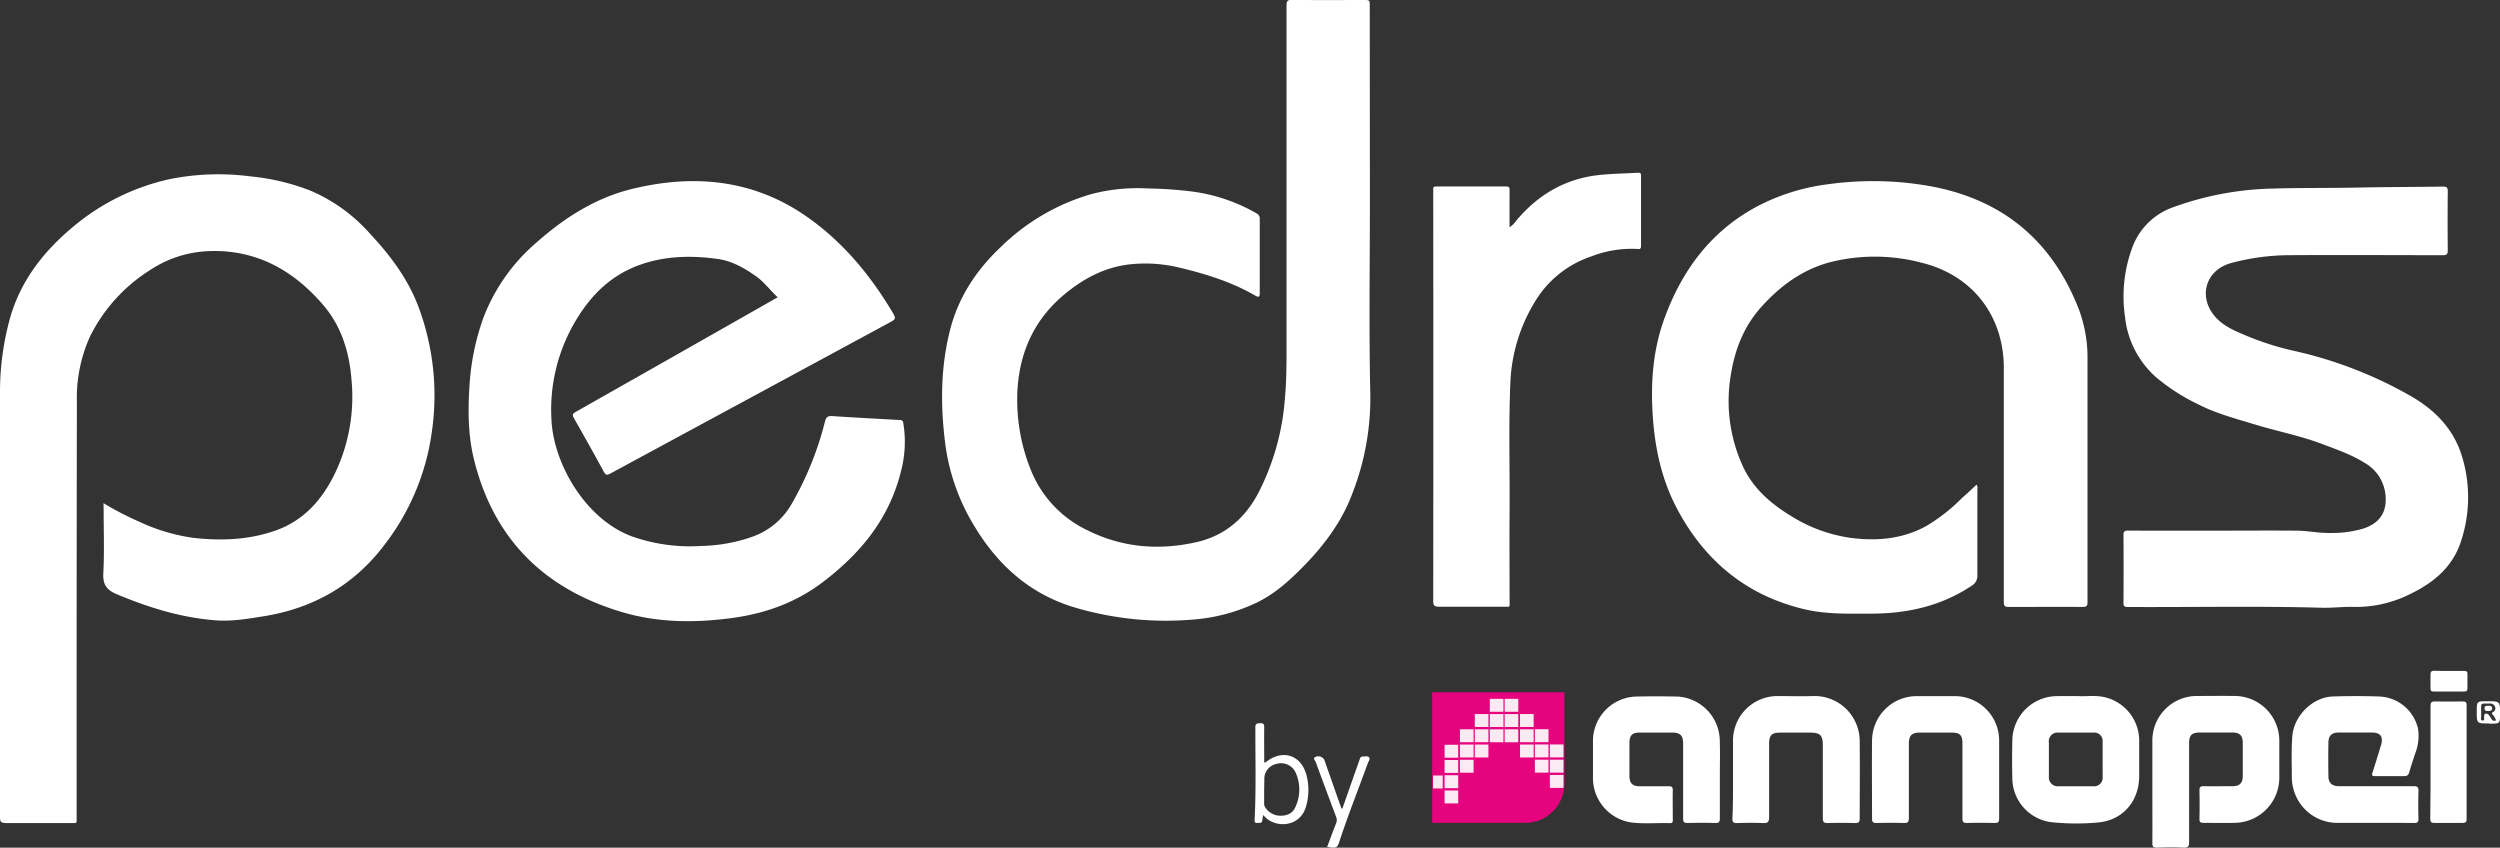 <svg xmlns="http://www.w3.org/2000/svg" viewBox="0 0 638.02 216.33"><rect x="0" y="0" width="638.02" height="216.33" fill="#333333" stroke="none"/><defs><style>.cls-1{fill:#fff;}.cls-2{fill:#e5037e;}.cls-3{fill:#fbeaf2;}</style></defs><g id="Camada_2" data-name="Camada 2"><g id="Camada_1-2" data-name="Camada 1"><path class="cls-1" d="M26.41,128.41a78.45,78.45,0,0,0,9.11,4.73,48.31,48.31,0,0,0,13.71,4.11c7.09.81,14.11.57,20.94-1.8,7.08-2.45,11.71-7.52,15-14a45.26,45.26,0,0,0,4.56-24.27c-.53-7.18-2.54-13.88-7.29-19.4-7.58-8.81-17-14.08-28.94-13.7A29.12,29.12,0,0,0,38.18,69a42.14,42.14,0,0,0-15.1,16.66,37.65,37.65,0,0,0-3.46,16.75q-.09,53.05-.06,106.09c0,1.73.21,1.55-1.52,1.55-5.56,0-11.11,0-16.67,0C.23,210,0,209.68,0,208.62q0-44,0-88c0-6.75,0-13.51,0-20.26a70.77,70.77,0,0,1,2.65-19.5c2.76-9.35,8.43-16.62,15.78-22.79a57.47,57.47,0,0,1,25-12.38A63.09,63.09,0,0,1,63.8,45,57.7,57.7,0,0,1,79,48.56a42.56,42.56,0,0,1,15.36,11C99.5,65.06,104,71,106.71,78.07a64.63,64.63,0,0,1,3.47,32.35,60.6,60.6,0,0,1-12,28.55c-7.82,10.37-18.21,16.27-30.92,18.31-4.18.67-8.33,1.39-12.62,1-8.7-.73-16.86-3.28-24.86-6.64-2.66-1.12-3.55-2.5-3.41-5.38.28-5.42.08-10.86.08-16.3Z"/><path class="cls-1" d="M349.61,51.07c0,16.58-.27,33.17.11,49.75A67,67,0,0,1,345.11,126c-2.62,7-7,12.94-12.23,18.3-3.55,3.65-7.28,7.06-11.9,9.37a45.94,45.94,0,0,1-16.91,4.48,81.64,81.64,0,0,1-29-2.89c-11.74-3.27-20.16-10.66-26.35-20.9a53.44,53.44,0,0,1-7.47-21c-1.23-9.6-1.24-19.19,1.09-28.65C244.41,76.11,249.07,69,255.45,63a54.65,54.65,0,0,1,22.91-13.42A46.25,46.25,0,0,1,293,48.1a102.16,102.16,0,0,1,11.47.81,44.54,44.54,0,0,1,16.21,5.54,1.44,1.44,0,0,1,.82,1.41q0,9.48,0,18.94c0,1.17-.4,1.07-1.17.63-6.1-3.53-12.77-5.58-19.58-7.19A36.69,36.69,0,0,0,289,67.4c-6.4.55-11.91,3.32-16.87,7.33-7.88,6.35-11.83,14.65-12.46,24.65a47.9,47.9,0,0,0,3.24,20.14,28.9,28.9,0,0,0,14.74,15.87c8.76,4.35,18.06,5.12,27.56,3,7.26-1.61,12.46-6,15.91-12.55a62.82,62.82,0,0,0,6.76-23.66c.37-3.9.45-7.81.45-11.72q0-44.47,0-89c0-1.18.24-1.52,1.48-1.51C335.88.07,342,0,348,0c1.57,0,1.57,0,1.57,1.53Z"/><path class="cls-1" d="M198.48,75.87c-2-1.85-3.53-4-5.69-5.48-3-2.09-6.1-3.83-9.73-4.32-6.6-.9-13.15-.78-19.53,1.44-7.42,2.58-12.65,7.67-16.59,14.31a44.27,44.27,0,0,0-6.19,25.55c.59,11,8.6,25,20.35,29.46a44.49,44.49,0,0,0,17.89,2.5,41.61,41.61,0,0,0,13.25-2.43,18.77,18.77,0,0,0,9.77-8.24,82.48,82.48,0,0,0,8.54-21.11c.29-1.11.72-1.44,1.86-1.36,5.74.38,11.48.68,17.23,1,.56,0,.77.17.89.79a29.34,29.34,0,0,1-.66,12.54c-3,12-10.41,20.89-20.07,28.18-7,5.27-14.93,8-23.51,9.09-9.16,1.19-18.3,1.11-27.2-1.48-19.91-5.8-33-18.5-38.07-38.83-1.55-6.13-1.62-12.4-1.22-18.69a62.19,62.19,0,0,1,3.51-17.54A47.57,47.57,0,0,1,136.79,62C144,55.6,152,50.45,161.51,48.17c16-3.85,31.23-2.29,44.92,7.5,8.8,6.28,15.6,14.47,21.15,23.71,1.19,2,1.18,2-.87,3.11q-35.49,19.19-71,38.39c-.83.45-1.16.34-1.6-.47q-3.76-6.89-7.64-13.7c-.47-.83-.33-1.14.46-1.59q25.17-14.25,50.31-28.55Z"/><path class="cls-1" d="M504.44,123.69a1.43,1.43,0,0,1,.2,1.12c0,7.35,0,14.7,0,22.06a2.87,2.87,0,0,1-1.48,2.63c-7.79,5.2-16.48,7.1-25.7,7.11-5.67,0-11.34.2-16.93-1.12-14.72-3.48-25.33-12.23-32.4-25.41-3.93-7.32-5.72-15.26-6.3-23.52-.63-8.9,0-17.65,3.21-26,4.49-11.93,11.78-21.61,23.2-27.78A53.26,53.26,0,0,1,466.68,47a83.32,83.32,0,0,1,24.12.21c19.38,3,32.76,13.58,39.82,31.94a35.25,35.25,0,0,1,2.13,12.68q0,30.87,0,61.74c0,1-.16,1.34-1.27,1.33-6.28-.06-12.56,0-18.83,0-1,0-1.26-.25-1.26-1.25q0-29.83,0-59.69c0-13.38-8-23.76-21.05-26.93A46.72,46.72,0,0,0,467,66.93c-7,1.88-12.66,6-17.51,11.42-4.5,5-6.76,10.93-7.79,17.44a39.92,39.92,0,0,0,3,23c2.58,5.73,7.07,9.65,12.32,12.85a38.84,38.84,0,0,0,15.15,5.61c6.76.9,13.33.35,19.42-3a45.21,45.21,0,0,0,9.2-7.23C502,126,503.2,124.84,504.44,123.69Z"/><path class="cls-1" d="M564.93,135.43c7,0,14-.06,21,0,3,0,5.91.66,8.91.59a27.81,27.81,0,0,0,8.5-1.19c4.27-1.48,6-4.48,5.4-9a10.58,10.58,0,0,0-5.2-7.67c-3.4-2.14-7.18-3.44-10.92-4.85-5.61-2.12-11.5-3.25-17.22-5-5-1.52-10.06-2.85-14.73-5.29a49.5,49.5,0,0,1-10.61-6.91,23.88,23.88,0,0,1-7.74-15.26A36,36,0,0,1,544.24,63a17.18,17.18,0,0,1,10.5-10.16,79,79,0,0,1,25.54-4.72c7.31-.21,14.63-.1,21.94-.26,7.07-.14,14.14-.13,21.21-.24,1,0,1.28.24,1.26,1.25q-.08,7.49,0,15c0,1-.26,1.27-1.26,1.26-13.15,0-26.3-.09-39.46,0a57.85,57.85,0,0,0-14.56,2c-6.73,1.83-8.6,9-3.71,14.1,2.11,2.19,4.87,3.3,7.59,4.45A72.33,72.33,0,0,0,585,89.44a106.83,106.83,0,0,1,30.65,11.87c6,3.54,10.59,8.33,12.67,15.16a35.68,35.68,0,0,1-.18,21.45c-2.07,6.65-6.94,10.74-13,13.66a30.76,30.76,0,0,1-14.56,3.31c-2.68-.08-5.34.29-8,.21-16.5-.46-33-.11-49.51-.19-.89,0-1.15-.21-1.14-1.12q.06-8.64,0-17.26c0-.93.29-1.12,1.16-1.12C550.38,135.45,557.65,135.43,564.93,135.43Z"/><path class="cls-1" d="M385.25,58a6.32,6.32,0,0,0,1.72-1.7c5.49-6.55,12.38-10.64,20.93-11.61,3.37-.38,6.77-.4,10.16-.61.6,0,.75.18.74.74,0,6,0,12,0,18,0,.86-.51.75-1,.71a28.41,28.41,0,0,0-11.61,1.88,26.65,26.65,0,0,0-14.59,11.8,42.75,42.75,0,0,0-6.12,20c-.5,11.06-.14,22.13-.22,33.19-.06,7.63,0,15.26,0,22.89,0,1.82.25,1.55-1.61,1.55-5.43,0-10.87,0-16.31,0-1.19,0-1.58-.23-1.57-1.52q.06-52.08,0-104.17a7.63,7.63,0,0,0,0-.83c-.06-.61.24-.73.78-.73,5.95,0,11.91,0,17.87,0,.73,0,.84.3.84.93C385.23,51.66,385.25,54.74,385.25,58Z"/><path class="cls-1" d="M549.3,201.74V189a11.36,11.36,0,0,1,11.21-11.38c3.32,0,6.64-.05,10,0a11.43,11.43,0,0,1,11.19,11.42q0,4.67,0,9.35A11.55,11.55,0,0,1,570.32,210c-2.67.06-5.35,0-8,0-.8,0-1-.25-1-1,.05-2.43.06-4.87,0-7.31,0-.87.3-1.06,1.1-1.05,2.44.05,4.88,0,7.32,0,1.84,0,2.63-.8,2.63-2.62q0-4.26,0-8.51c0-1.76-.78-2.55-2.56-2.56q-4.2,0-8.39,0c-2.07,0-2.74.67-2.74,2.71,0,8.39,0,16.78,0,25.17,0,1.12-.21,1.54-1.42,1.49-2.28-.11-4.56-.08-6.84,0-.92,0-1.12-.29-1.12-1.16C549.33,210.69,549.3,206.21,549.3,201.74Z"/><path class="cls-1" d="M606,210c-3.08,0-6.16,0-9.24,0A11.57,11.57,0,0,1,585.22,201a10.35,10.35,0,0,1-.33-2.6c0-3.51-.15-7,.13-10.53.41-5.17,5.13-9.94,10.32-10.12,3.91-.14,7.84-.13,11.75,0a10.55,10.55,0,0,1,10,8.19,12.06,12.06,0,0,1-.67,6.23c-.53,1.63-1.08,3.26-1.56,4.9-.2.72-.5,1-1.3,1-2.48,0-5,0-7.43,0-.78,0-.86-.24-.65-.9.75-2.31,1.46-4.64,2.17-7,.65-2.12-.11-3.2-2.27-3.22-2.84,0-5.67,0-8.51,0-1.77,0-2.61.77-2.64,2.53-.05,2.87-.05,5.75,0,8.62,0,1.72.92,2.54,2.65,2.54,6.35,0,12.7,0,19.06,0,1,0,1.31.24,1.27,1.25-.07,2.36-.06,4.72,0,7.07,0,.86-.27,1.08-1.1,1.07C612.74,210,609.38,210,606,210Z"/><path class="cls-1" d="M438.92,198.71c0,3.4,0,6.79,0,10.19,0,.91-.27,1.15-1.15,1.13q-3.54-.09-7.07,0c-.89,0-1.15-.22-1.15-1.13,0-6.39,0-12.78,0-19.17,0-2-.74-2.76-2.72-2.77q-4.2,0-8.39,0c-1.9,0-2.58.71-2.59,2.62v8.5c0,1.78.8,2.57,2.56,2.58,2.47,0,4.95,0,7.43,0,.72,0,1.08.12,1.07,1-.06,2.47,0,4.95,0,7.42,0,.48.08,1-.68,1-3.39-.11-6.79.25-10.17-.22a11.48,11.48,0,0,1-9.52-10.91c0-3.39,0-6.79,0-10.18a11.37,11.37,0,0,1,10.81-11c3.6-.08,7.19-.08,10.79,0a11.44,11.44,0,0,1,10.76,11C439,192,438.92,195.36,438.92,198.71Z"/><path class="cls-1" d="M530.44,177.65c1.8.14,4.17-.27,6.5.24a11.4,11.4,0,0,1,9,11.11c0,3,0,6,0,9,0,6.56-4.27,11.48-10.8,11.93a60.18,60.18,0,0,1-11.85-.13,11.4,11.4,0,0,1-9.71-10.61q-.15-5.34,0-10.67a11.46,11.46,0,0,1,10.9-10.85C526.29,177.61,528.09,177.65,530.44,177.65Zm6.17,16.12c0-1.48,0-3,0-4.44a2.14,2.14,0,0,0-2.38-2.36q-4.43,0-8.87,0a2.22,2.22,0,0,0-2.47,2.54c0,2.88,0,5.75,0,8.63a2.28,2.28,0,0,0,2.52,2.52q4.38,0,8.75,0a2.2,2.2,0,0,0,2.45-2.45C536.63,196.72,536.61,195.24,536.61,193.77Z"/><path class="cls-1" d="M510.2,198.66c0,3.4,0,6.8,0,10.19,0,1-.3,1.2-1.22,1.18-2.31-.06-4.64-.07-6.95,0-1,0-1.21-.27-1.2-1.21,0-6.39,0-12.78,0-19.17,0-2-.67-2.68-2.64-2.69q-4.12,0-8.27,0c-2,0-2.76.79-2.76,2.76,0,6.35,0,12.7,0,19.05,0,1-.28,1.29-1.27,1.26-2.32-.07-4.64-.05-7,0-.81,0-1.13-.21-1.13-1.07,0-6.68-.06-13.35,0-20a11.4,11.4,0,0,1,11.56-11.3h9.23A11.34,11.34,0,0,1,510.2,189.2Z"/><path class="cls-1" d="M442.28,198.53c0-3.12,0-6.24,0-9.35a11.35,11.35,0,0,1,11.54-11.54c2.95,0,5.92.09,8.87,0a11.52,11.52,0,0,1,11.92,11.72c.08,6.51,0,13,0,19.54,0,.9-.29,1.17-1.18,1.15-2.32-.06-4.64-.08-7,0-1.07,0-1.24-.37-1.23-1.31,0-6.16,0-12.31,0-18.46,0-2.68-.64-3.31-3.32-3.31-2.51,0-5,0-7.55,0-2.2,0-2.83.64-2.84,2.87,0,6.23,0,12.46,0,18.7,0,1.25-.37,1.56-1.56,1.51-2.23-.1-4.48-.06-6.72,0-.82,0-1.1-.22-1.09-1.07C442.3,205.48,442.28,202,442.28,198.53Z"/><path class="cls-1" d="M620.29,194.45c0-4.76,0-9.51,0-14.27,0-.87.21-1.18,1.13-1.16,2.36.06,4.72,0,7.08,0,.78,0,1,.24,1,1q0,14.5,0,29c0,.72-.23,1-1,1-2.4,0-4.8,0-7.2,0-.84,0-1.09-.25-1.08-1.08C620.31,204.11,620.29,199.28,620.29,194.45Z"/><path class="cls-1" d="M322.42,208a5.38,5.38,0,0,0-.25,1.17c0,1-.7.84-1.32.86-.78,0-.67-.52-.65-1,.38-7.82.16-15.64.18-23.46,0-1,.51-.95,1.2-1s1.08.11,1.06,1c-.05,3,0,6,0,9,.2,0,.33,0,.41-.06,4.19-3.39,9-1.89,10.38,3.32a15.1,15.1,0,0,1-.1,7.92C331.78,211.4,325,211.43,322.42,208Zm.2-6.46v3.35a1.7,1.7,0,0,0,.19,1,4.58,4.58,0,0,0,3.71,2.28c1.76.08,3.24-.45,4-2.05a10.47,10.47,0,0,0,0-9.23,4.11,4.11,0,0,0-4.85-1.91,3.87,3.87,0,0,0-3,4Z"/><path class="cls-1" d="M342.59,206.33q1.65-4.67,3.28-9.34c.37-1.05.76-2.1,1.12-3.15.14-.4.26-.79.78-.76s1.22-.25,1.61.18-.1,1-.27,1.44c-2.36,6.52-4.95,13-7.12,19.56-.74,2.26-.77,2.25-3.29,1.89.76-2,1.48-4.05,2.28-6a2.2,2.2,0,0,0,0-1.71q-2.64-7-5.21-14c-.14-.38-.81-.91-.05-1.27a1.77,1.77,0,0,1,2.23.69c1.07,3,2.11,6,3.17,9,.4,1.17.82,2.33,1.23,3.49Z"/><path class="cls-1" d="M625.06,171.22c1.23,0,2.47,0,3.71,0,.62,0,1,.12.94.85,0,1.19,0,2.39,0,3.59,0,.62-.2.84-.83.83-2.59,0-5.19,0-7.78,0-.64,0-.84-.22-.82-.84,0-1.15,0-2.31,0-3.47,0-.72.21-1,1-1C622.5,171.26,623.78,171.22,625.06,171.22Z"/><path class="cls-1" d="M635.09,184.63c-3,0-3,0-3-3,0-2.67,0-2.67,2.69-2.67,3.25,0,3.25,0,3.25,3.18,0,2.54,0,2.54-2.57,2.54Zm1.9-.83a3.44,3.44,0,0,0-.78-1.33c-.22-.28-.41-.48,0-.73a1.06,1.06,0,0,0,.53-1.42,1.32,1.32,0,0,0-1.37-.78c-.44,0-.88,0-1.32,0-.61,0-.87.19-.84.82,0,.84,0,1.68,0,2.52,0,.35-.24.94.35,1s.36-.58.41-.93,0-.7.33-.81a.86.86,0,0,1,.92.42,8.77,8.77,0,0,1,.61.89A.76.76,0,0,0,637,183.8Z"/><path class="cls-1" d="M635,181.46c-.47,0-.91,0-.93-.64s.37-.72.86-.71,1.06,0,1.09.65S635.47,181.45,635,181.46Z"/><path class="cls-2" d="M365.5,176.68h33.75a0,0,0,0,1,0,0V200a10,10,0,0,1-10,10H365.5a0,0,0,0,1,0,0V176.68A0,0,0,0,1,365.5,176.68Z"/><rect class="cls-3" x="368.67" y="193.96" width="3.48" height="3.3"/><rect class="cls-3" x="368.67" y="190.07" width="3.48" height="3.3"/><rect class="cls-3" x="368.67" y="197.85" width="3.48" height="3.3"/><rect class="cls-3" x="368.67" y="201.74" width="3.48" height="3.3"/><rect class="cls-3" x="372.59" y="186.12" width="3.48" height="3.3"/><rect class="cls-3" x="372.59" y="190.01" width="3.48" height="3.3"/><rect class="cls-3" x="372.59" y="193.9" width="3.48" height="3.3"/><rect class="cls-3" x="365.71" y="197.92" width="2.48" height="3.3"/><rect class="cls-3" x="376.38" y="186.12" width="3.48" height="3.3"/><rect class="cls-3" x="376.38" y="182.23" width="3.48" height="3.3"/><rect class="cls-3" x="376.38" y="190.01" width="3.48" height="3.3"/><rect class="cls-3" x="380.21" y="182.24" width="3.48" height="3.3"/><rect class="cls-3" x="380.21" y="178.35" width="3.48" height="3.3"/><rect class="cls-3" x="380.21" y="186.13" width="3.48" height="3.3"/><rect class="cls-3" x="384" y="182.24" width="3.48" height="3.3"/><rect class="cls-3" x="384" y="178.35" width="3.48" height="3.3"/><rect class="cls-3" x="384" y="186.13" width="3.48" height="3.3"/><rect class="cls-3" x="387.92" y="186.12" width="3.48" height="3.3"/><rect class="cls-3" x="387.92" y="182.23" width="3.48" height="3.3"/><rect class="cls-3" x="387.92" y="190.01" width="3.48" height="3.3"/><rect class="cls-3" x="395.54" y="189.99" width="3.48" height="3.3"/><rect class="cls-3" x="395.54" y="193.88" width="3.48" height="3.3"/><rect class="cls-3" x="391.71" y="189.99" width="3.48" height="3.3"/><rect class="cls-3" x="391.71" y="186.1" width="3.48" height="3.3"/><rect class="cls-3" x="391.71" y="193.88" width="3.48" height="3.3"/><rect class="cls-3" x="395.54" y="197.78" width="3.48" height="3.3"/></g></g></svg>